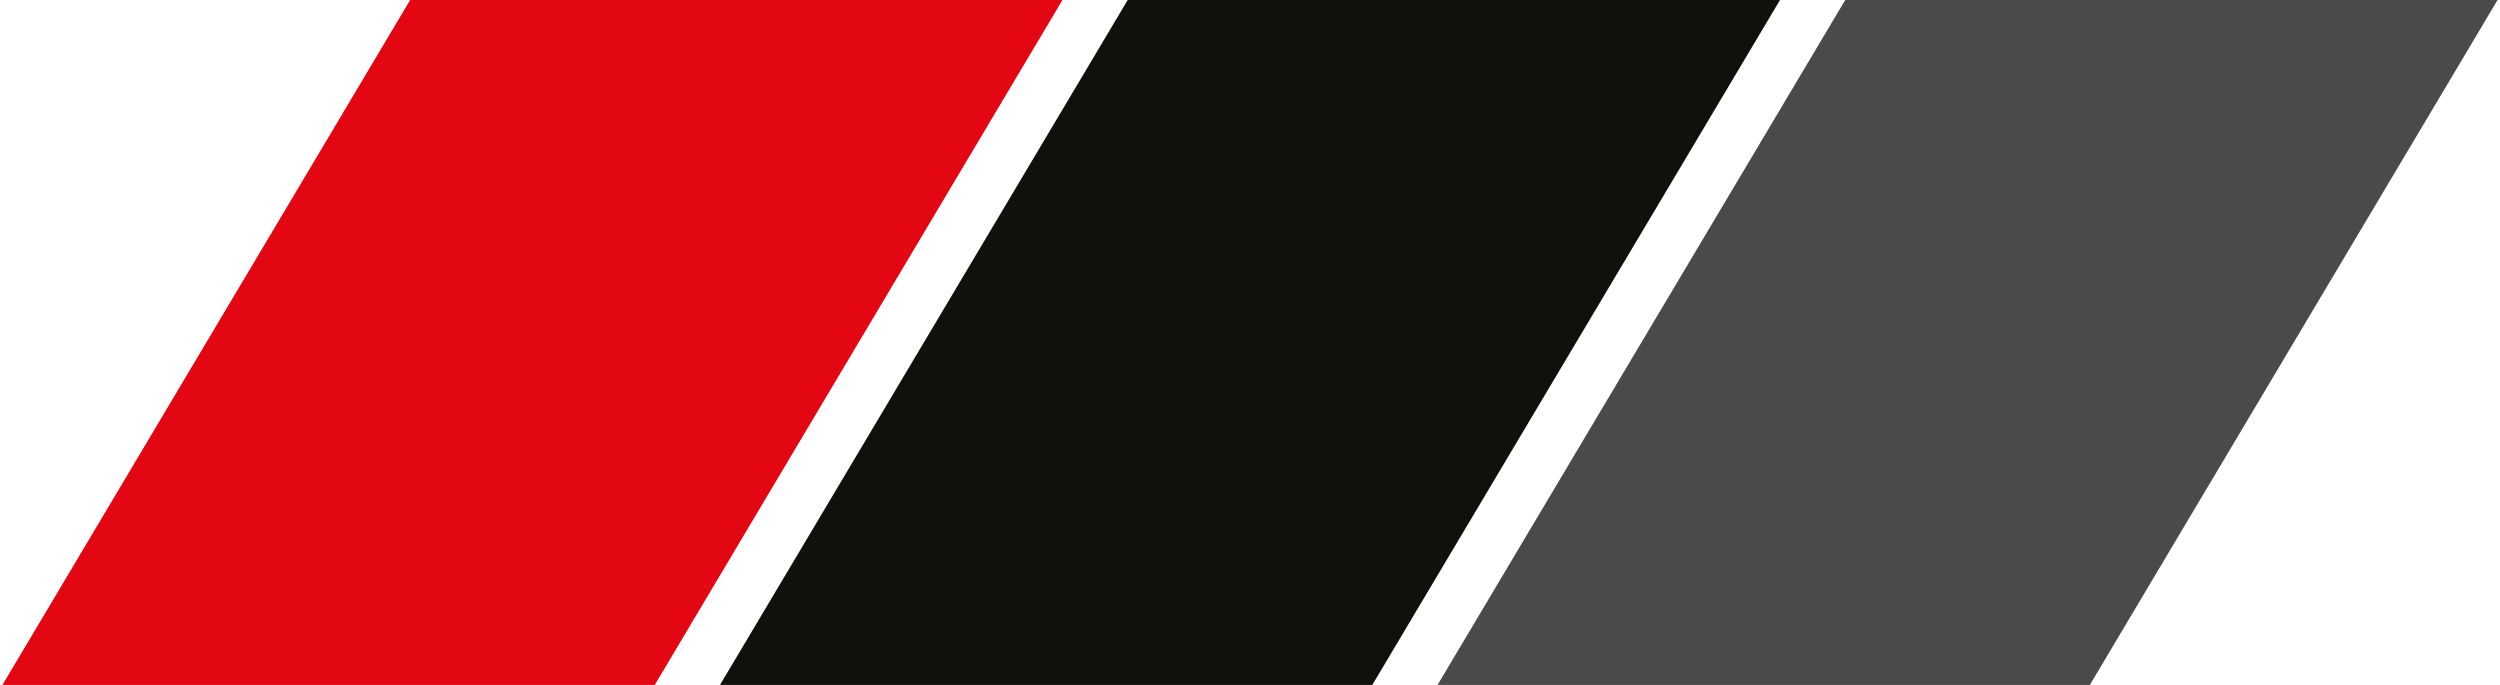 <svg xmlns="http://www.w3.org/2000/svg" width="219" height="60" viewBox="0 0 219 60" fill="none"><path d="M161.643 0H218.786L183.071 60H125.929L161.643 0Z" fill="#4A4A49"></path><path d="M98.786 0H155.929L120.214 60H63.071L98.786 0Z" fill="#12100B"></path><path d="M35.929 0H93.072L57.357 60H0.214L35.929 0Z" fill="#E30613"></path></svg>